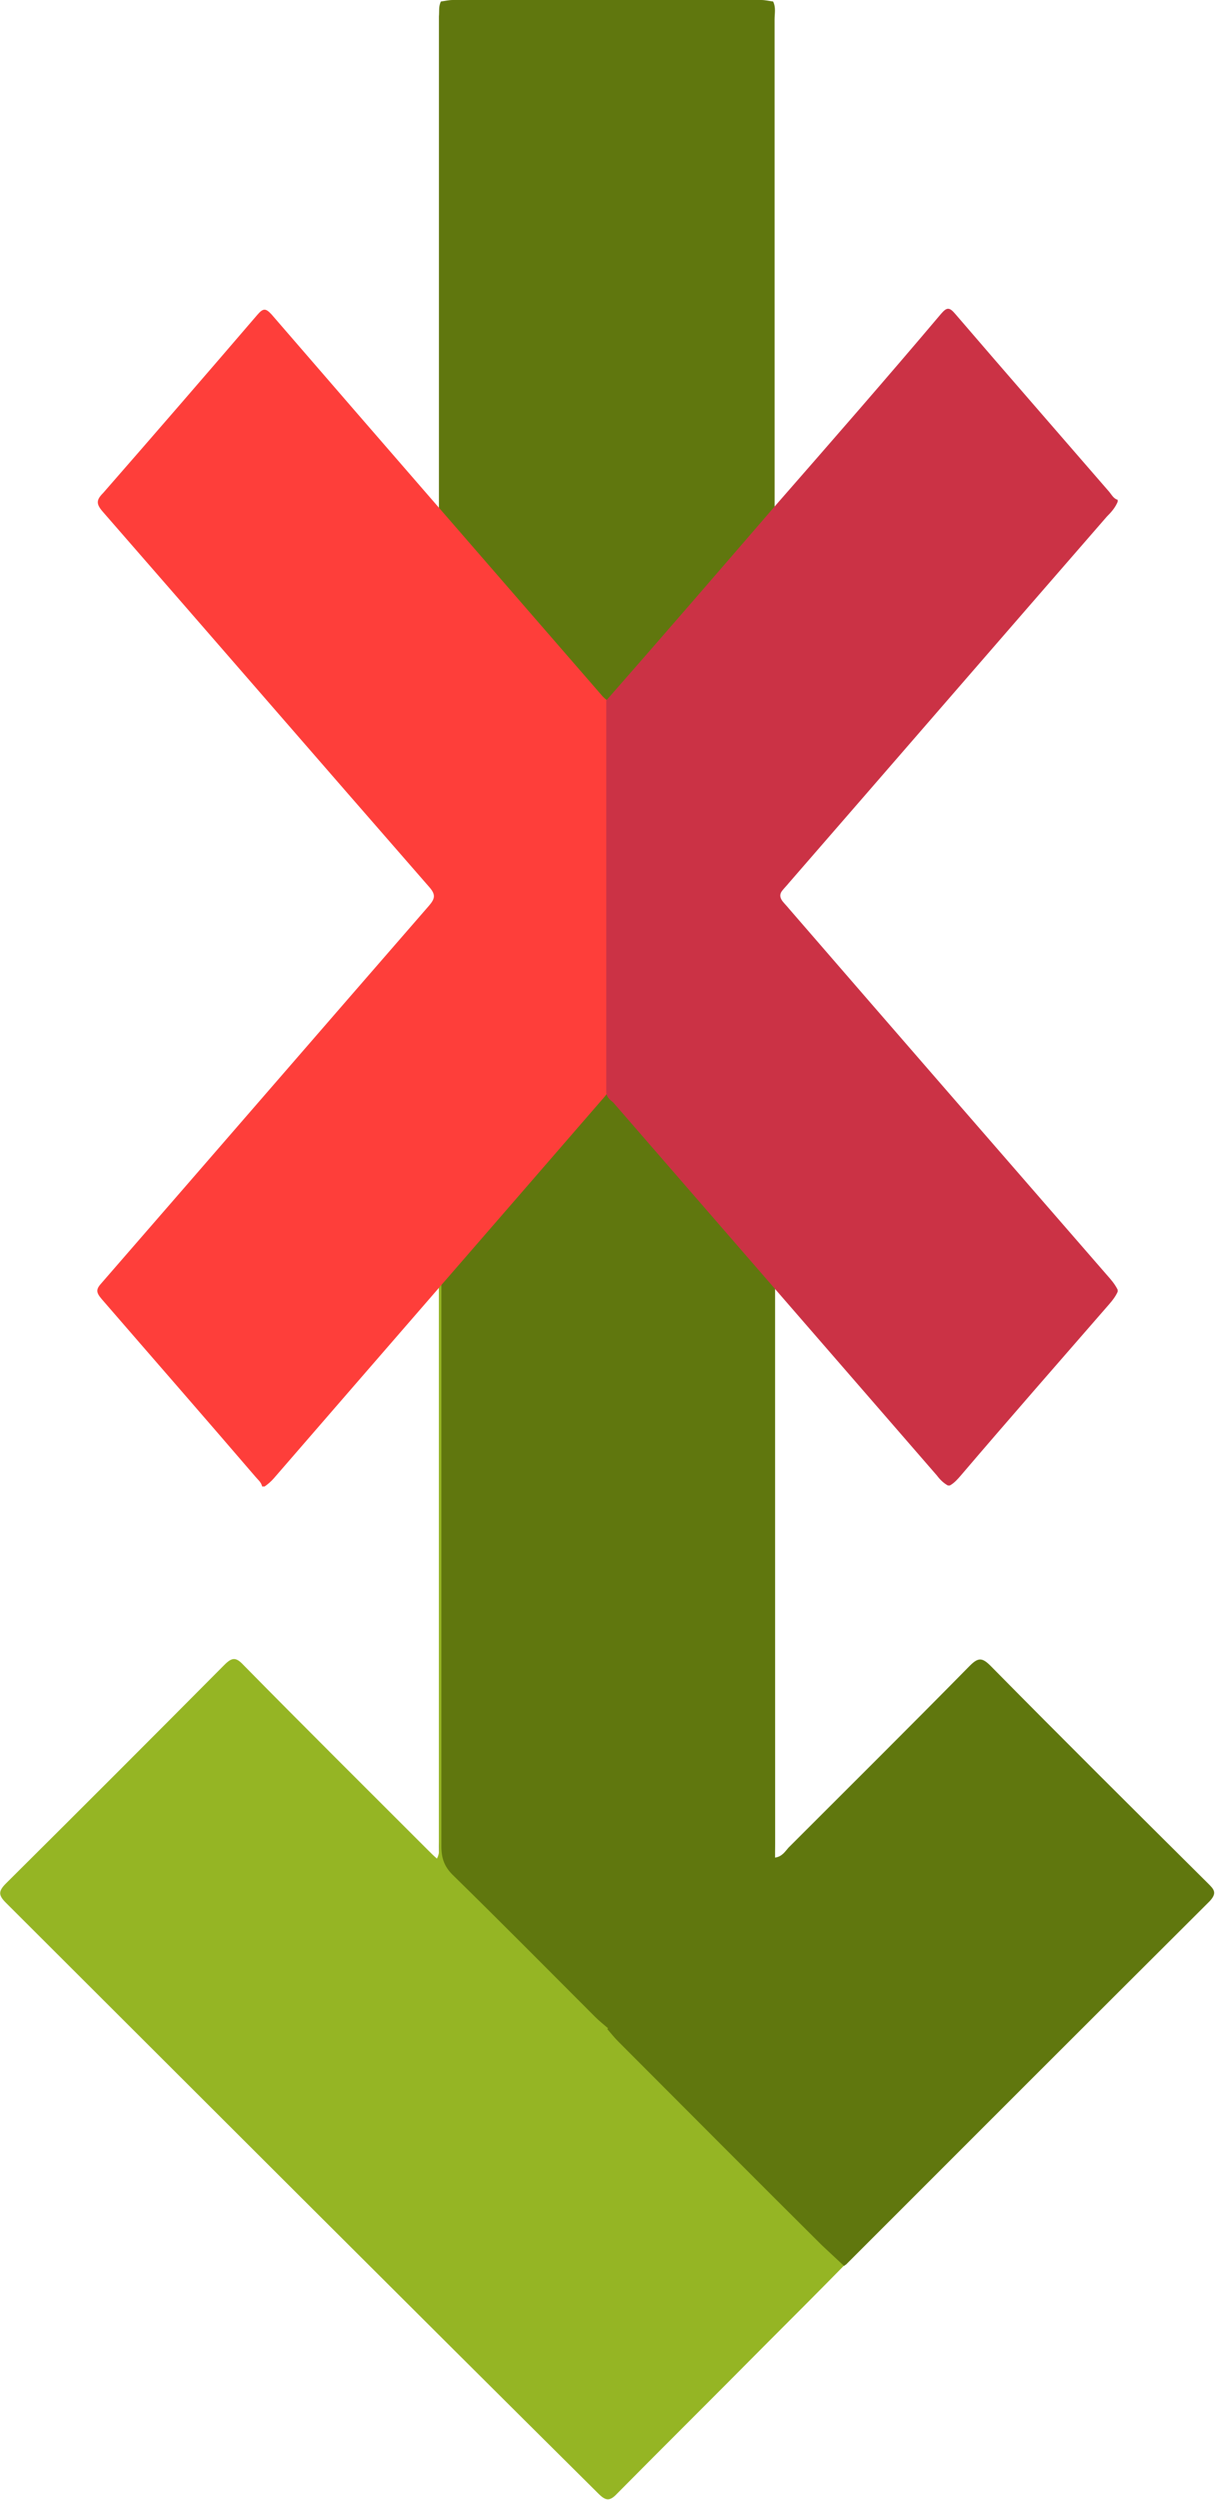 <?xml version="1.0" encoding="utf-8"?>
<!-- Generator: Adobe Illustrator 26.0.3, SVG Export Plug-In . SVG Version: 6.00 Build 0)  -->
<svg version="1.1" id="Camada_1" xmlns="http://www.w3.org/2000/svg" xmlns:xlink="http://www.w3.org/1999/xlink" x="0px" y="0px"
	 viewBox="0 0 244.7 503.2" style="enable-background:new 0 0 244.7 503.2;" xml:space="preserve">
<style type="text/css">
	.st0{fill:#60770E;}
	.st1{fill:#95B524;}
	.st2{fill:#FE3E3A;}
	.st3{fill:#CB3245;}
</style>
<g>
	<path class="st0" d="M88.8,0.3C89.6,0.2,90.4,0,91.2,0c20.7,0,41.4,0,62.1,0c0.8,0,1.6,0.2,2.4,0.3c0.6,1.2,0.3,2.4,0.3,3.6
		c0,55.7,0,311.4,0.1,367.1c0,3.8-1.1,6.3-3.7,8.9c-8.8,8.6-17.4,17.3-26.1,26c-1.2,1.1-2.2,2.5-4,2.8c-1.6-0.1-2.6-1.3-3.6-2.3
		c-9.4-9.3-18.6-18.7-28.1-28c-2.1-2.1-2.2-4.4-2.2-7c0-48.7,0-97.4,0-146.1c0-7.3,0-214.7,0-222C88.5,2.3,88.3,1.3,88.8,0.3z"/>
	<path class="st1" d="M88.8,200.3c0,1.3,0.1,2.7,0.1,4c0,55.8,0,111.6,0,167.4c0,2.5,0.7,4.2,2.5,5.9c9.6,9.4,19,18.9,28.5,28.4
		c0.8,0.8,1.7,1.5,2.5,2.2c1.1,0.4,1.9,1.2,2.7,2c14.3,14.3,28.7,28.7,43,43c0.8,0.8,1.8,1.5,2,2.7c-5.4,5.5-10.9,11-16.3,16.4
		c-9.8,9.9-19.7,19.7-29.5,29.6c-1.5,1.6-2.3,1.5-3.8,0C80.6,462.3,40.9,422.6,1.2,383c-1.5-1.5-1.6-2.3,0-3.9
		c14.7-14.6,29.4-29.3,44-44c1.5-1.5,2.3-1.6,3.8,0c12.3,12.5,24.8,24.9,37.2,37.3c0.6,0.6,1.1,1.1,1.8,1.7c0.7-1.3,0.4-2.5,0.4-3.6
		c0-55.5,0-111.1,0-166.6C88.4,202.7,87.9,201.4,88.8,200.3z"/>
	<path class="st0" d="M170,456.1c-1.5-1.4-3-2.8-4.5-4.2c-13.7-13.6-27.3-27.3-41-41c-0.8-0.8-1.5-1.7-2.2-2.5
		c1.1-1,2.2-1.9,3.2-2.9c9.3-9.3,18.6-18.7,28-28c1.6-1.6,2.2-3.2,2.2-5.4c-0.1-56,0-112,0-168c0-1.2,0-2.5,0-3.7
		c0.8,1.1,0.4,2.4,0.4,3.6c0,55.4,0,110.9,0,166.3c0,1.1,0,2.3,0,3.6c1.4-0.2,2-1.2,2.7-2c12.2-12.2,24.4-24.3,36.5-36.6
		c1.7-1.7,2.5-1.7,4.2,0c14.5,14.7,29.1,29.2,43.8,43.8c1.2,1.2,1.9,1.9,0.3,3.6c-24.4,24.3-48.8,48.7-73.2,73.1
		C170.4,455.8,170.2,455.9,170,456.1z"/>
</g>
<g>
	<path class="st2" d="M52.8,299.2c-0.2-0.9-0.9-1.4-1.3-1.9c-10.3-12-20.7-23.9-31-35.8c-1.2-1.4-1.2-2,0-3.3
		c22-25.3,43.9-50.6,65.9-75.9c1.2-1.4,1.4-2.2,0.1-3.7c-22-25.2-43.9-50.5-65.8-75.6c-1.4-1.6-1.3-2.4,0.1-3.8
		c10.4-11.9,20.7-23.8,31-35.8c1.2-1.4,1.7-1.4,2.9-0.1c22.2,25.7,44.5,51.3,66.7,76.9c0.2,0.2,0.5,0.5,0.8,0.7
		c0.6,0.7,0.6,1.7,0.6,2.6c0,24.7,0.1,49.5,0,74.3c0,0.3-0.1,0.6-0.1,0.9c-0.1,1.2-0.8,1.9-1.5,2.7c-22,25.4-44,50.7-66,76.1
		c-0.6,0.7-1.2,1.2-1.9,1.7C53.1,299.2,52.9,299.2,52.8,299.2z"/>
	<path class="st3" d="M122.1,219.9c0-26.3,0-52.6,0-78.9c11.5-13.1,22.9-26.3,34.3-39.5c11.1-12.7,22.2-25.4,33.1-38.3
		c1.2-1.4,1.7-1.4,2.9,0c10.3,12,20.7,23.9,31,35.8c0.5,0.6,0.9,1.4,1.7,1.6c0,0.1,0,0.3,0,0.4c-0.5,1.2-1.3,2.1-2.2,3
		c-21.4,24.6-42.7,49.2-64,73.7c-0.4,0.5-0.9,1-1.3,1.5c-0.6,0.7-0.6,1.4,0,2.2c0.4,0.5,0.9,1,1.3,1.5c21.3,24.6,42.7,49.2,64,73.7
		c0.8,0.9,1.6,1.8,2.2,3c0,0.1,0,0.3,0,0.4c-0.4,0.9-1,1.7-1.7,2.5c-10,11.5-20,22.9-29.9,34.5c-0.6,0.7-1.3,1.5-2.2,2
		c-0.1,0-0.3,0-0.4,0c-0.9-0.5-1.6-1.2-2.2-2c-21.7-25-43.5-50.1-65.2-75.1C122.9,221.4,122.2,220.9,122.1,219.9z"/>
</g>
</svg>
